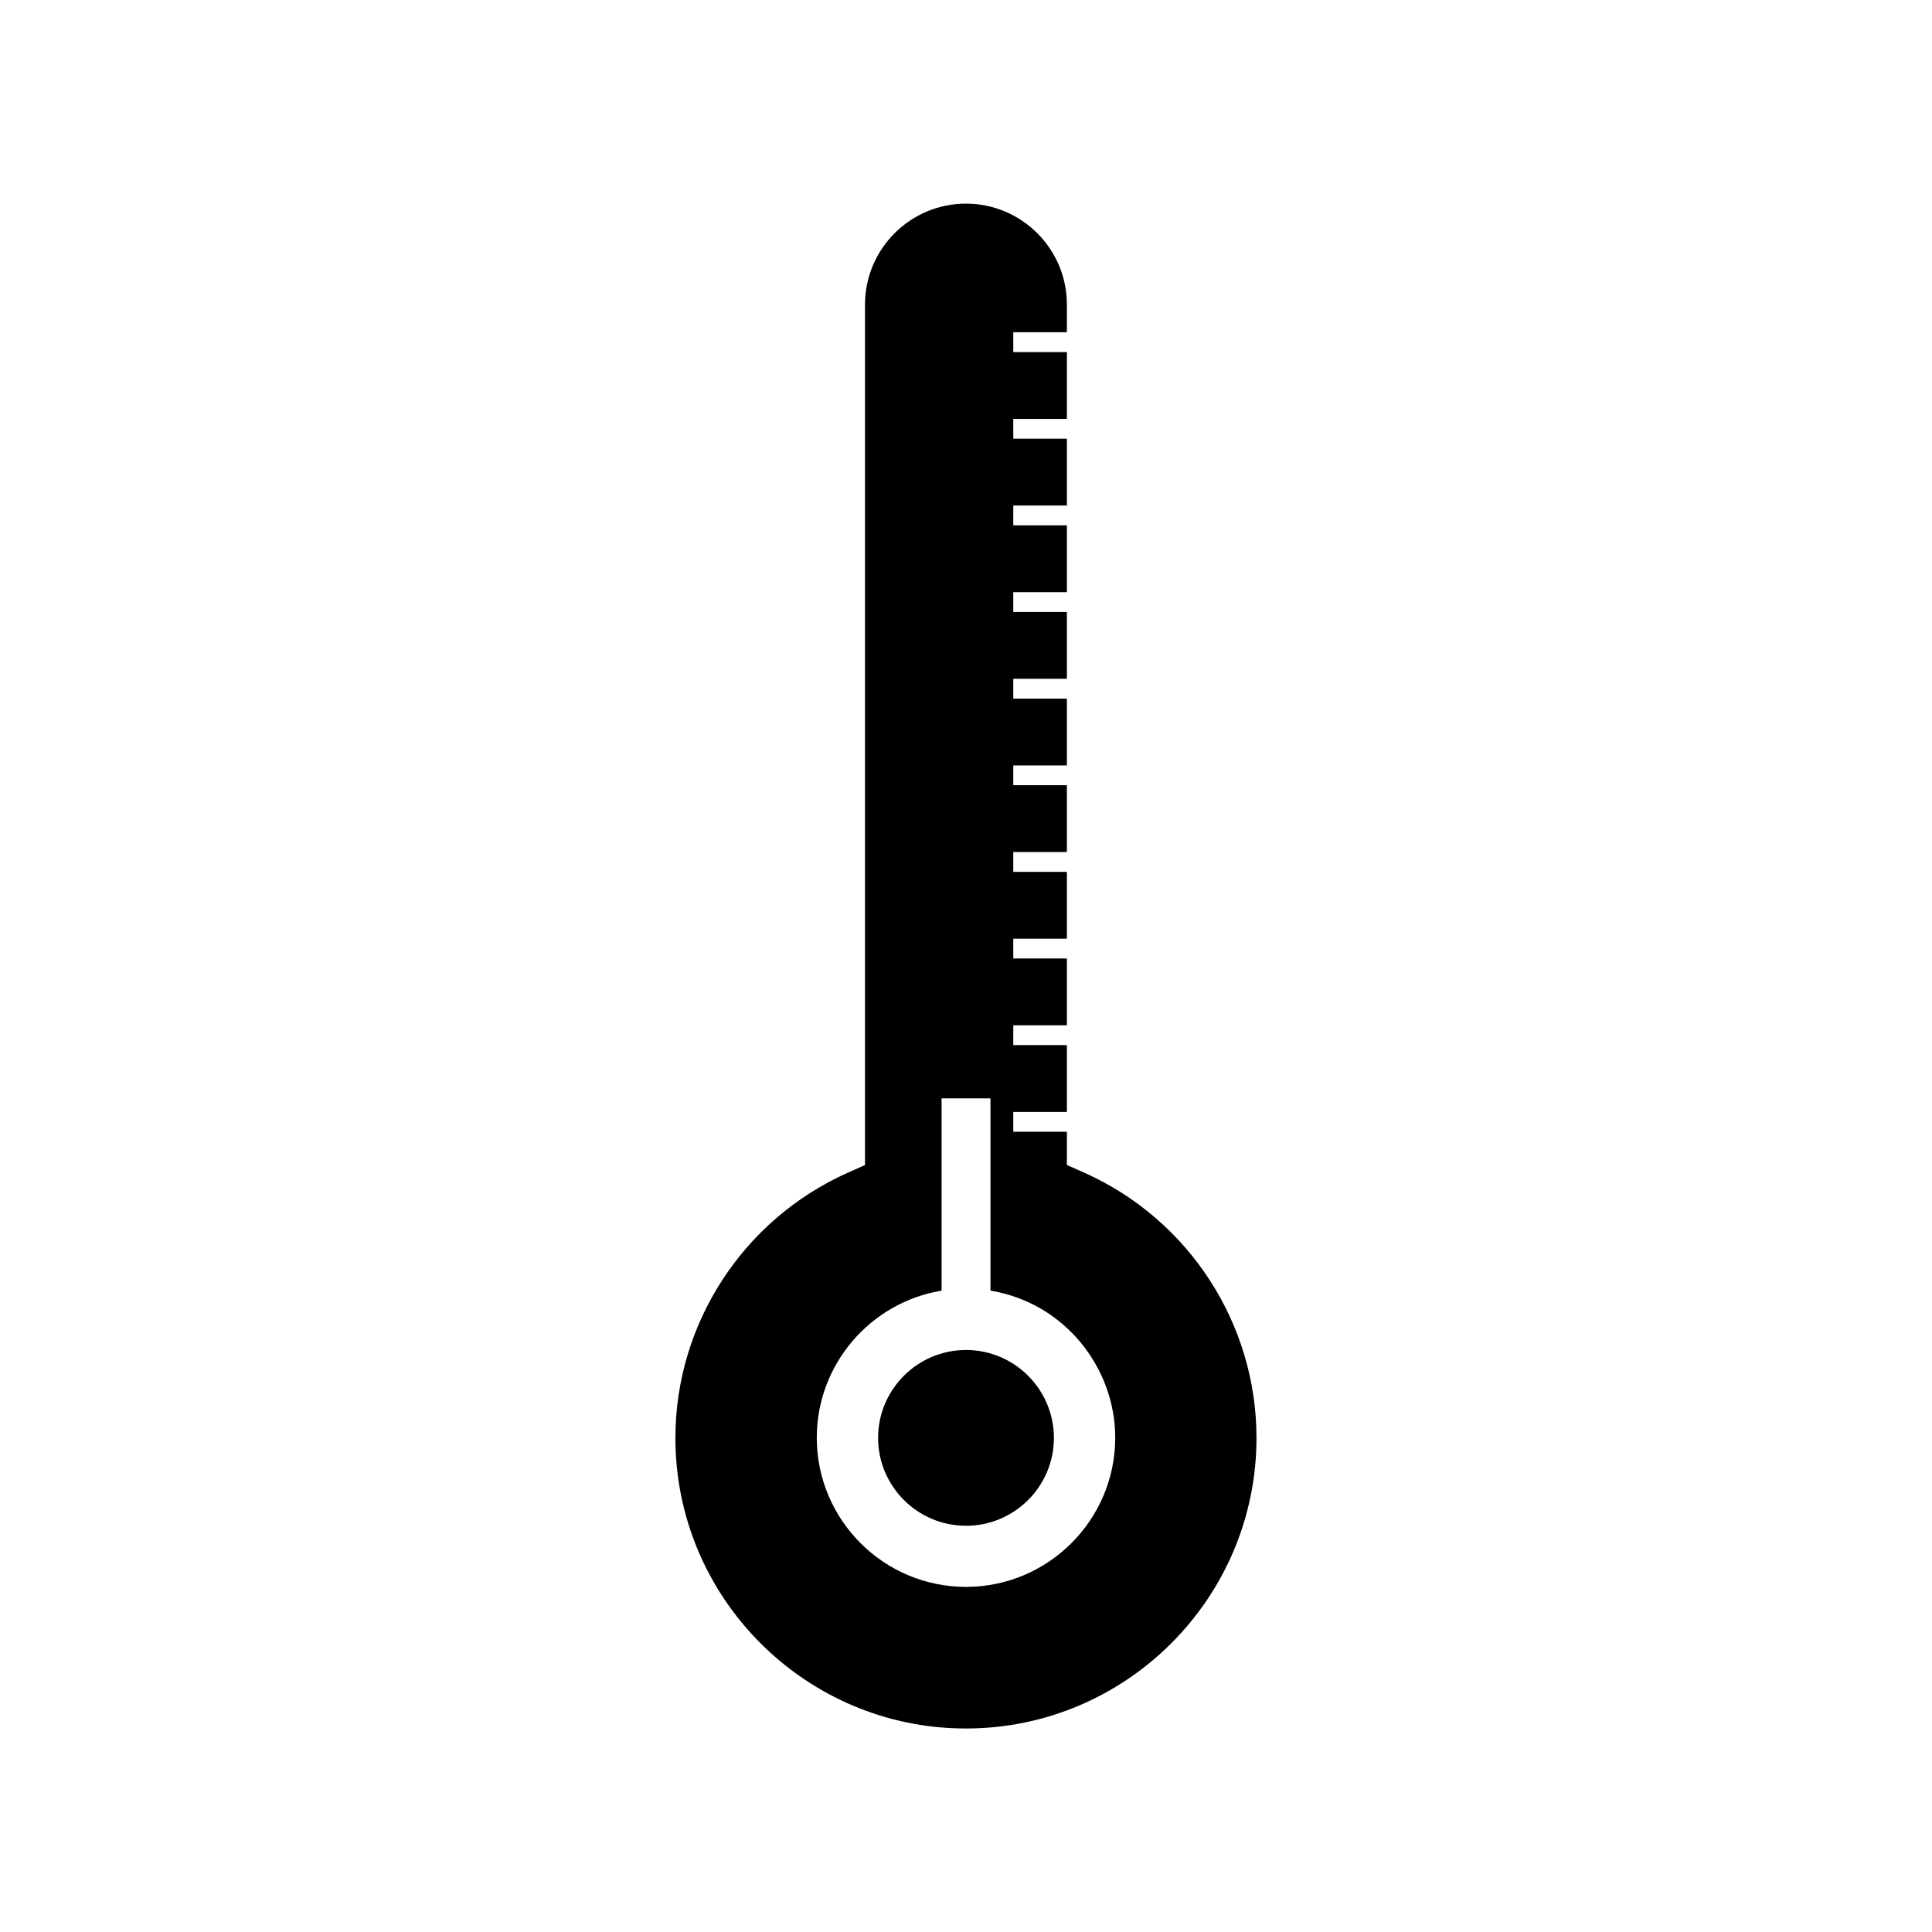 <?xml version="1.0" encoding="UTF-8"?>
<!-- Uploaded to: SVG Repo, www.svgrepo.com, Generator: SVG Repo Mixer Tools -->
<svg fill="#000000" width="800px" height="800px" version="1.1" viewBox="144 144 512 512" xmlns="http://www.w3.org/2000/svg">
 <g>
  <path d="m431.4 454.8-4.664-2.062v-8.816h-14.207v-5.246h14.207v-17.711h-14.207v-5.246h14.207v-17.711h-14.207v-5.246h14.207v-17.711h-14.207v-5.246h14.207v-17.711h-14.207v-5.246h14.207v-17.711h-14.207v-5.246h14.207v-17.711h-14.207v-5.246h14.207v-17.711h-14.207v-5.246h14.207v-17.711h-14.207v-5.246h14.207v-17.711h-14.207v-5.246h14.207v-7.348c0-14.746-11.992-26.742-26.75-26.742-14.746 0-26.75 11.996-26.75 26.742v228.04l-4.664 2.078c-27.684 12.41-45.586 39.984-45.586 70.254 0 42.453 34.543 76.988 76.992 76.988 42.461 0 76.992-34.539 77.004-76.984 0.012-30.297-17.883-57.879-45.582-70.285zm-31.402 109.74c-21.801 0-39.543-17.738-39.543-39.535 0-19.461 14.234-35.855 33.074-38.973v-50.953h12.953v50.953c19.848 3.281 33.066 20.609 33.066 38.973-0.008 21.797-17.754 39.535-39.551 39.535z"/>
  <path d="m400 501.76c-12.844 0-23.297 10.449-23.297 23.297 0 12.836 10.453 23.289 23.297 23.289s23.297-10.445 23.297-23.289c-0.004-12.848-10.457-23.297-23.297-23.297z"/>
 </g>
</svg>